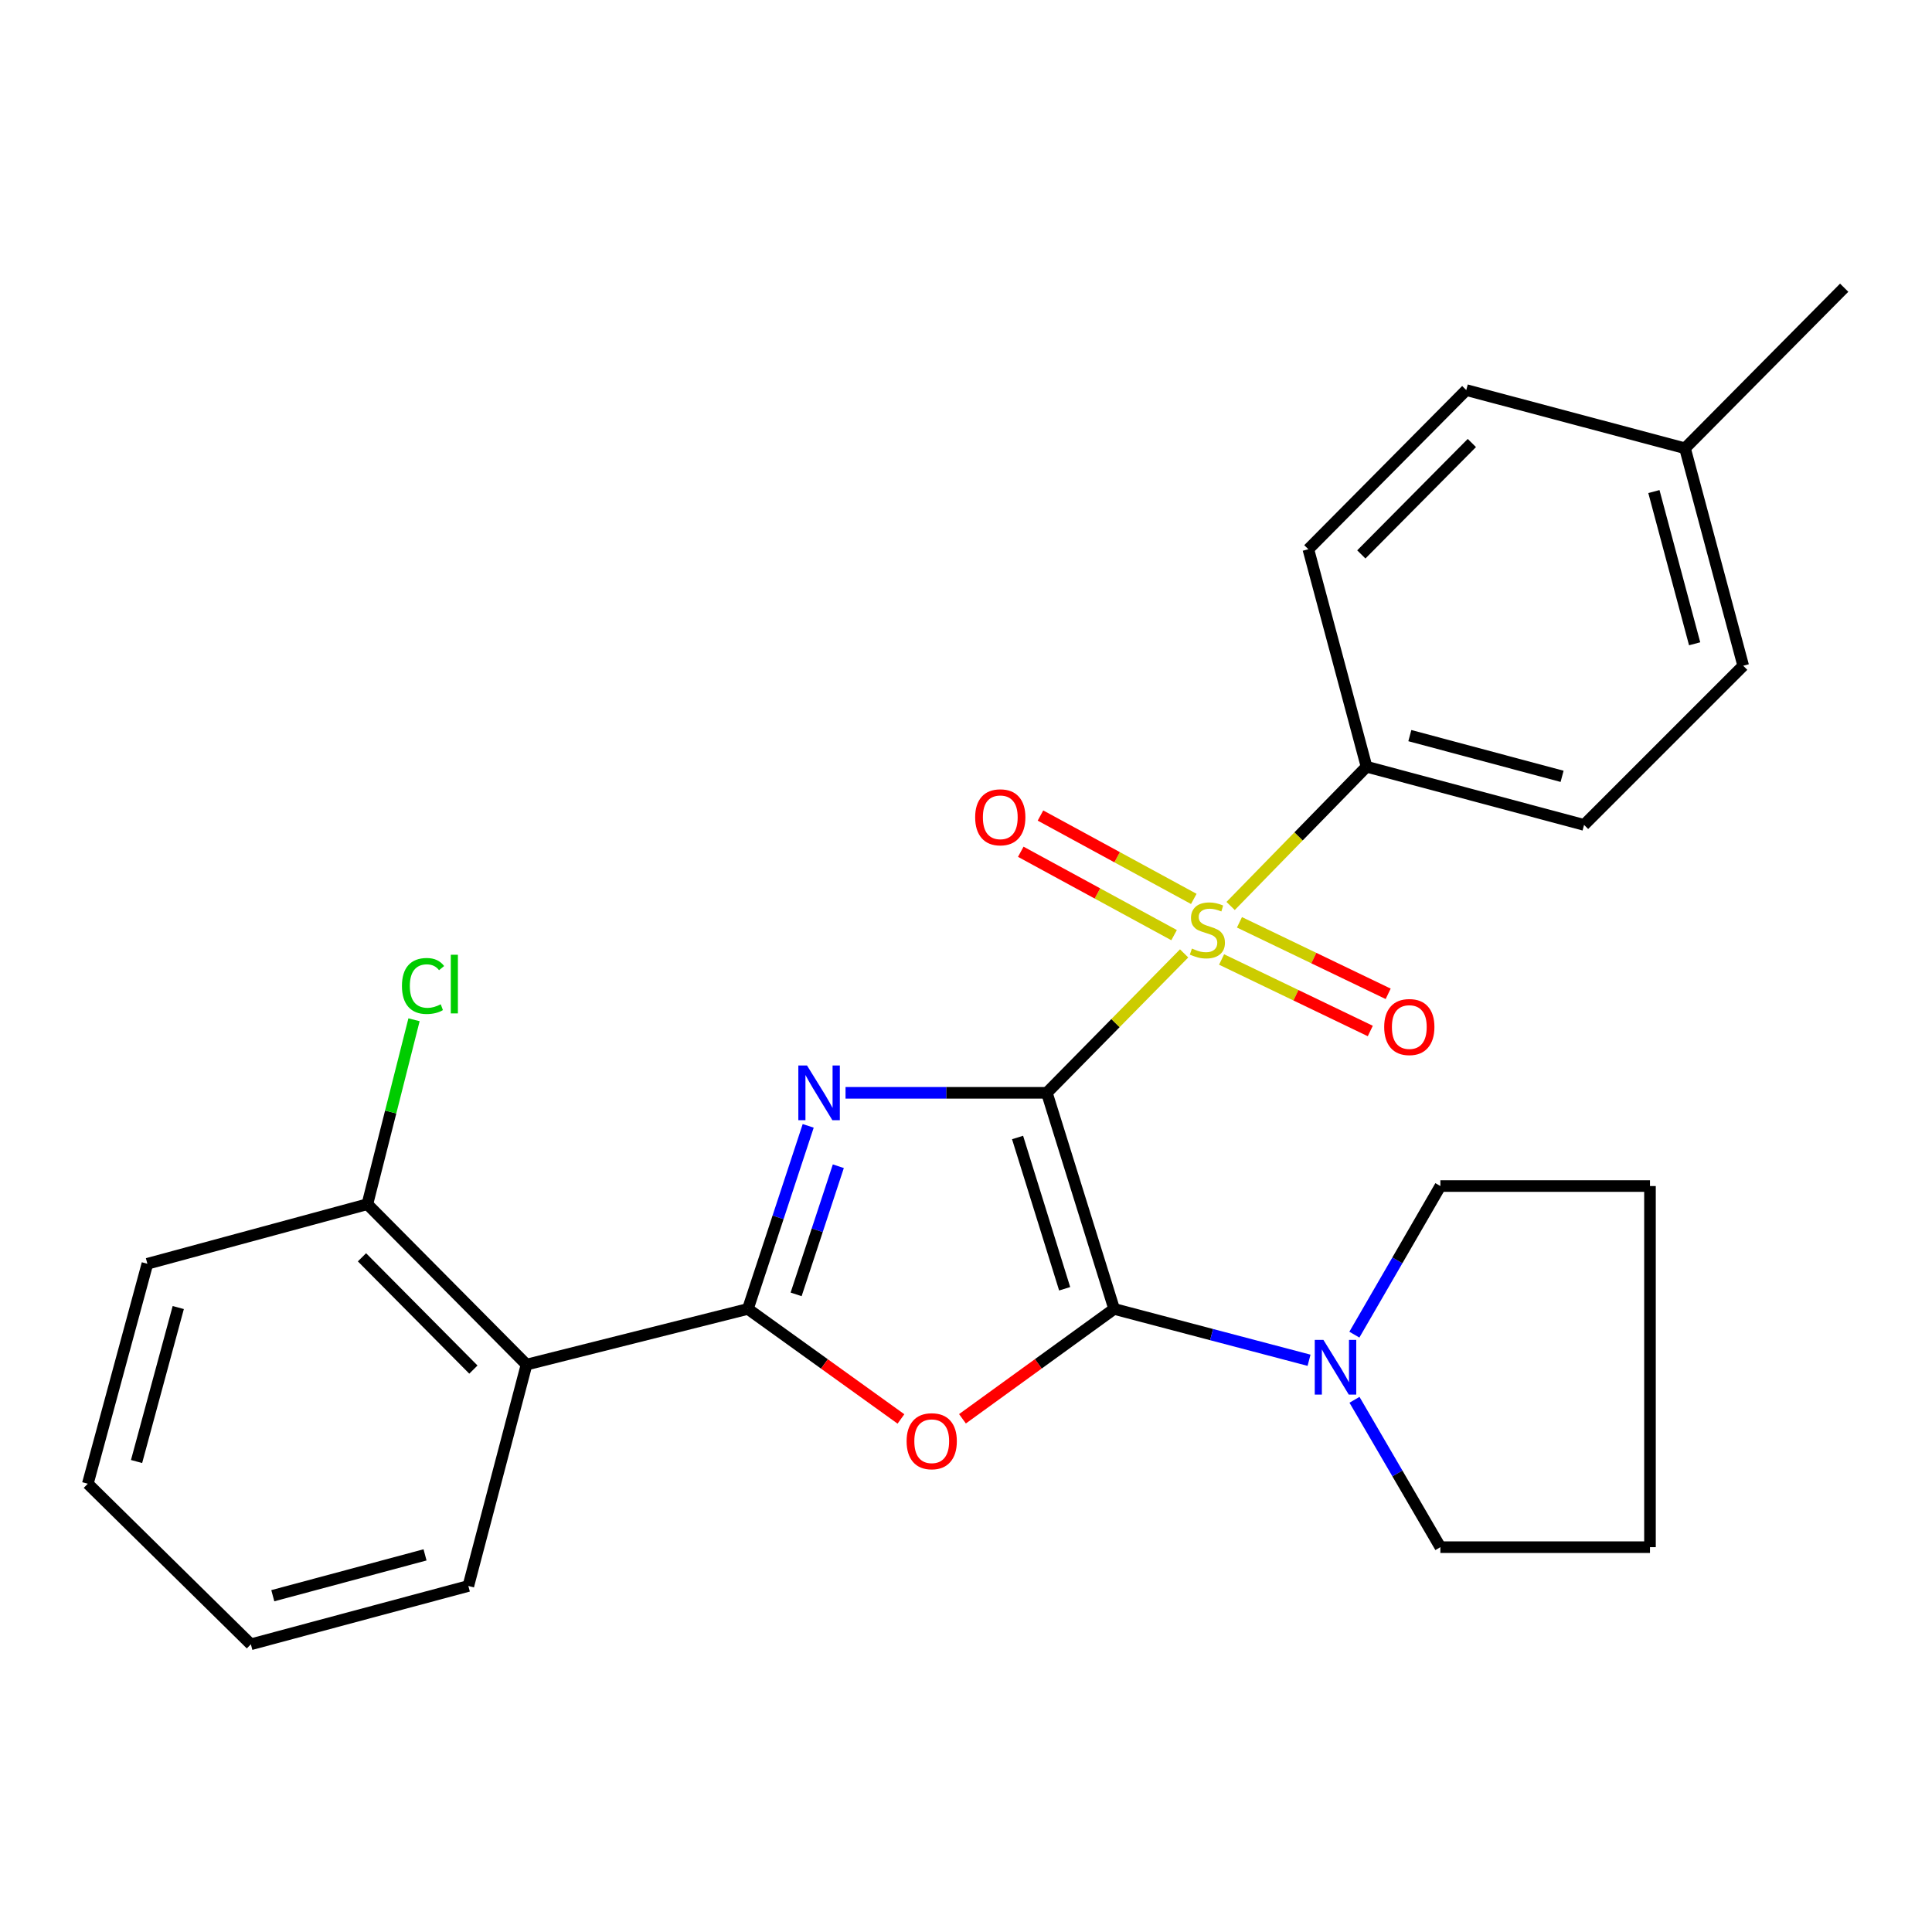 <?xml version='1.0' encoding='iso-8859-1'?>
<svg version='1.1' baseProfile='full'
              xmlns='http://www.w3.org/2000/svg'
                      xmlns:rdkit='http://www.rdkit.org/xml'
                      xmlns:xlink='http://www.w3.org/1999/xlink'
                  xml:space='preserve'
width='1000px' height='1000px' viewBox='0 0 1000 1000'>
<!-- END OF HEADER -->
<rect style='opacity:1.0;fill:#FFFFFF;stroke:none' width='1000' height='1000' x='0' y='0'> </rect>
<path class='bond-0' d='M 541.852,565.642 L 489.748,565.642' style='fill:none;fill-rule:evenodd;stroke:#000000;stroke-width:6px;stroke-linecap:butt;stroke-linejoin:miter;stroke-opacity:1' />
<path class='bond-0' d='M 489.748,565.642 L 437.645,565.642' style='fill:none;fill-rule:evenodd;stroke:#0000FF;stroke-width:6px;stroke-linecap:butt;stroke-linejoin:miter;stroke-opacity:1' />
<path class='bond-1' d='M 541.852,565.642 L 576.671,677.499' style='fill:none;fill-rule:evenodd;stroke:#000000;stroke-width:6px;stroke-linecap:butt;stroke-linejoin:miter;stroke-opacity:1' />
<path class='bond-1' d='M 526.692,588.765 L 551.066,667.065' style='fill:none;fill-rule:evenodd;stroke:#000000;stroke-width:6px;stroke-linecap:butt;stroke-linejoin:miter;stroke-opacity:1' />
<path class='bond-2' d='M 541.852,565.642 L 577.375,529.561' style='fill:none;fill-rule:evenodd;stroke:#000000;stroke-width:6px;stroke-linecap:butt;stroke-linejoin:miter;stroke-opacity:1' />
<path class='bond-2' d='M 577.375,529.561 L 612.898,493.48' style='fill:none;fill-rule:evenodd;stroke:#CCCC00;stroke-width:6px;stroke-linecap:butt;stroke-linejoin:miter;stroke-opacity:1' />
<path class='bond-3' d='M 418.323,582.746 L 402.717,630.122' style='fill:none;fill-rule:evenodd;stroke:#0000FF;stroke-width:6px;stroke-linecap:butt;stroke-linejoin:miter;stroke-opacity:1' />
<path class='bond-3' d='M 402.717,630.122 L 387.111,677.499' style='fill:none;fill-rule:evenodd;stroke:#000000;stroke-width:6px;stroke-linecap:butt;stroke-linejoin:miter;stroke-opacity:1' />
<path class='bond-3' d='M 433.917,603.638 L 422.992,636.801' style='fill:none;fill-rule:evenodd;stroke:#0000FF;stroke-width:6px;stroke-linecap:butt;stroke-linejoin:miter;stroke-opacity:1' />
<path class='bond-3' d='M 422.992,636.801 L 412.068,669.965' style='fill:none;fill-rule:evenodd;stroke:#000000;stroke-width:6px;stroke-linecap:butt;stroke-linejoin:miter;stroke-opacity:1' />
<path class='bond-4' d='M 576.671,677.499 L 537.422,705.931' style='fill:none;fill-rule:evenodd;stroke:#000000;stroke-width:6px;stroke-linecap:butt;stroke-linejoin:miter;stroke-opacity:1' />
<path class='bond-4' d='M 537.422,705.931 L 498.173,734.363' style='fill:none;fill-rule:evenodd;stroke:#FF0000;stroke-width:6px;stroke-linecap:butt;stroke-linejoin:miter;stroke-opacity:1' />
<path class='bond-6' d='M 576.671,677.499 L 627.112,690.785' style='fill:none;fill-rule:evenodd;stroke:#000000;stroke-width:6px;stroke-linecap:butt;stroke-linejoin:miter;stroke-opacity:1' />
<path class='bond-6' d='M 627.112,690.785 L 677.554,704.072' style='fill:none;fill-rule:evenodd;stroke:#0000FF;stroke-width:6px;stroke-linecap:butt;stroke-linejoin:miter;stroke-opacity:1' />
<path class='bond-7' d='M 636.967,468.929 L 672.146,432.894' style='fill:none;fill-rule:evenodd;stroke:#CCCC00;stroke-width:6px;stroke-linecap:butt;stroke-linejoin:miter;stroke-opacity:1' />
<path class='bond-7' d='M 672.146,432.894 L 707.325,396.859' style='fill:none;fill-rule:evenodd;stroke:#000000;stroke-width:6px;stroke-linecap:butt;stroke-linejoin:miter;stroke-opacity:1' />
<path class='bond-8' d='M 617.907,465.277 L 578.227,443.696' style='fill:none;fill-rule:evenodd;stroke:#CCCC00;stroke-width:6px;stroke-linecap:butt;stroke-linejoin:miter;stroke-opacity:1' />
<path class='bond-8' d='M 578.227,443.696 L 538.547,422.115' style='fill:none;fill-rule:evenodd;stroke:#FF0000;stroke-width:6px;stroke-linecap:butt;stroke-linejoin:miter;stroke-opacity:1' />
<path class='bond-8' d='M 607.708,484.029 L 568.028,462.449' style='fill:none;fill-rule:evenodd;stroke:#CCCC00;stroke-width:6px;stroke-linecap:butt;stroke-linejoin:miter;stroke-opacity:1' />
<path class='bond-8' d='M 568.028,462.449 L 528.348,440.868' style='fill:none;fill-rule:evenodd;stroke:#FF0000;stroke-width:6px;stroke-linecap:butt;stroke-linejoin:miter;stroke-opacity:1' />
<path class='bond-9' d='M 632.292,496.63 L 670.777,515.137' style='fill:none;fill-rule:evenodd;stroke:#CCCC00;stroke-width:6px;stroke-linecap:butt;stroke-linejoin:miter;stroke-opacity:1' />
<path class='bond-9' d='M 670.777,515.137 L 709.262,533.643' style='fill:none;fill-rule:evenodd;stroke:#FF0000;stroke-width:6px;stroke-linecap:butt;stroke-linejoin:miter;stroke-opacity:1' />
<path class='bond-9' d='M 641.543,477.392 L 680.028,495.899' style='fill:none;fill-rule:evenodd;stroke:#CCCC00;stroke-width:6px;stroke-linecap:butt;stroke-linejoin:miter;stroke-opacity:1' />
<path class='bond-9' d='M 680.028,495.899 L 718.513,514.405' style='fill:none;fill-rule:evenodd;stroke:#FF0000;stroke-width:6px;stroke-linecap:butt;stroke-linejoin:miter;stroke-opacity:1' />
<path class='bond-5' d='M 387.111,677.499 L 272.538,706.317' style='fill:none;fill-rule:evenodd;stroke:#000000;stroke-width:6px;stroke-linecap:butt;stroke-linejoin:miter;stroke-opacity:1' />
<path class='bond-26' d='M 387.111,677.499 L 426.72,705.97' style='fill:none;fill-rule:evenodd;stroke:#000000;stroke-width:6px;stroke-linecap:butt;stroke-linejoin:miter;stroke-opacity:1' />
<path class='bond-26' d='M 426.72,705.97 L 466.329,734.442' style='fill:none;fill-rule:evenodd;stroke:#FF0000;stroke-width:6px;stroke-linecap:butt;stroke-linejoin:miter;stroke-opacity:1' />
<path class='bond-10' d='M 272.538,706.317 L 190.151,623.29' style='fill:none;fill-rule:evenodd;stroke:#000000;stroke-width:6px;stroke-linecap:butt;stroke-linejoin:miter;stroke-opacity:1' />
<path class='bond-10' d='M 245.027,708.899 L 187.356,650.78' style='fill:none;fill-rule:evenodd;stroke:#000000;stroke-width:6px;stroke-linecap:butt;stroke-linejoin:miter;stroke-opacity:1' />
<path class='bond-17' d='M 272.538,706.317 L 242.415,820.89' style='fill:none;fill-rule:evenodd;stroke:#000000;stroke-width:6px;stroke-linecap:butt;stroke-linejoin:miter;stroke-opacity:1' />
<path class='bond-18' d='M 701.019,690.812 L 723.278,652.355' style='fill:none;fill-rule:evenodd;stroke:#0000FF;stroke-width:6px;stroke-linecap:butt;stroke-linejoin:miter;stroke-opacity:1' />
<path class='bond-18' d='M 723.278,652.355 L 745.536,613.897' style='fill:none;fill-rule:evenodd;stroke:#000000;stroke-width:6px;stroke-linecap:butt;stroke-linejoin:miter;stroke-opacity:1' />
<path class='bond-19' d='M 701.079,724.536 L 723.308,762.674' style='fill:none;fill-rule:evenodd;stroke:#0000FF;stroke-width:6px;stroke-linecap:butt;stroke-linejoin:miter;stroke-opacity:1' />
<path class='bond-19' d='M 723.308,762.674 L 745.536,800.813' style='fill:none;fill-rule:evenodd;stroke:#000000;stroke-width:6px;stroke-linecap:butt;stroke-linejoin:miter;stroke-opacity:1' />
<path class='bond-11' d='M 707.325,396.859 L 819.906,426.97' style='fill:none;fill-rule:evenodd;stroke:#000000;stroke-width:6px;stroke-linecap:butt;stroke-linejoin:miter;stroke-opacity:1' />
<path class='bond-11' d='M 729.728,380.754 L 808.535,401.831' style='fill:none;fill-rule:evenodd;stroke:#000000;stroke-width:6px;stroke-linecap:butt;stroke-linejoin:miter;stroke-opacity:1' />
<path class='bond-12' d='M 707.325,396.859 L 677.203,284.29' style='fill:none;fill-rule:evenodd;stroke:#000000;stroke-width:6px;stroke-linecap:butt;stroke-linejoin:miter;stroke-opacity:1' />
<path class='bond-13' d='M 190.151,623.29 L 202.223,575.562' style='fill:none;fill-rule:evenodd;stroke:#000000;stroke-width:6px;stroke-linecap:butt;stroke-linejoin:miter;stroke-opacity:1' />
<path class='bond-13' d='M 202.223,575.562 L 214.295,527.835' style='fill:none;fill-rule:evenodd;stroke:#00CC00;stroke-width:6px;stroke-linecap:butt;stroke-linejoin:miter;stroke-opacity:1' />
<path class='bond-20' d='M 190.151,623.29 L 76.289,654.124' style='fill:none;fill-rule:evenodd;stroke:#000000;stroke-width:6px;stroke-linecap:butt;stroke-linejoin:miter;stroke-opacity:1' />
<path class='bond-14' d='M 819.906,426.97 L 902.281,344.583' style='fill:none;fill-rule:evenodd;stroke:#000000;stroke-width:6px;stroke-linecap:butt;stroke-linejoin:miter;stroke-opacity:1' />
<path class='bond-15' d='M 677.203,284.29 L 758.937,201.903' style='fill:none;fill-rule:evenodd;stroke:#000000;stroke-width:6px;stroke-linecap:butt;stroke-linejoin:miter;stroke-opacity:1' />
<path class='bond-15' d='M 704.617,286.966 L 761.831,229.296' style='fill:none;fill-rule:evenodd;stroke:#000000;stroke-width:6px;stroke-linecap:butt;stroke-linejoin:miter;stroke-opacity:1' />
<path class='bond-28' d='M 902.281,344.583 L 872.158,232.026' style='fill:none;fill-rule:evenodd;stroke:#000000;stroke-width:6px;stroke-linecap:butt;stroke-linejoin:miter;stroke-opacity:1' />
<path class='bond-28' d='M 877.142,333.218 L 856.056,254.428' style='fill:none;fill-rule:evenodd;stroke:#000000;stroke-width:6px;stroke-linecap:butt;stroke-linejoin:miter;stroke-opacity:1' />
<path class='bond-16' d='M 758.937,201.903 L 872.158,232.026' style='fill:none;fill-rule:evenodd;stroke:#000000;stroke-width:6px;stroke-linecap:butt;stroke-linejoin:miter;stroke-opacity:1' />
<path class='bond-21' d='M 872.158,232.026 L 954.545,148.916' style='fill:none;fill-rule:evenodd;stroke:#000000;stroke-width:6px;stroke-linecap:butt;stroke-linejoin:miter;stroke-opacity:1' />
<path class='bond-22' d='M 242.415,820.89 L 129.846,851.084' style='fill:none;fill-rule:evenodd;stroke:#000000;stroke-width:6px;stroke-linecap:butt;stroke-linejoin:miter;stroke-opacity:1' />
<path class='bond-22' d='M 219.999,804.802 L 141.201,825.937' style='fill:none;fill-rule:evenodd;stroke:#000000;stroke-width:6px;stroke-linecap:butt;stroke-linejoin:miter;stroke-opacity:1' />
<path class='bond-23' d='M 745.536,613.897 L 854.026,613.897' style='fill:none;fill-rule:evenodd;stroke:#000000;stroke-width:6px;stroke-linecap:butt;stroke-linejoin:miter;stroke-opacity:1' />
<path class='bond-24' d='M 745.536,800.813 L 854.026,800.813' style='fill:none;fill-rule:evenodd;stroke:#000000;stroke-width:6px;stroke-linecap:butt;stroke-linejoin:miter;stroke-opacity:1' />
<path class='bond-29' d='M 76.289,654.124 L 45.455,767.974' style='fill:none;fill-rule:evenodd;stroke:#000000;stroke-width:6px;stroke-linecap:butt;stroke-linejoin:miter;stroke-opacity:1' />
<path class='bond-29' d='M 92.268,676.782 L 70.684,756.477' style='fill:none;fill-rule:evenodd;stroke:#000000;stroke-width:6px;stroke-linecap:butt;stroke-linejoin:miter;stroke-opacity:1' />
<path class='bond-25' d='M 129.846,851.084 L 45.455,767.974' style='fill:none;fill-rule:evenodd;stroke:#000000;stroke-width:6px;stroke-linecap:butt;stroke-linejoin:miter;stroke-opacity:1' />
<path class='bond-27' d='M 854.026,613.897 L 854.026,800.813' style='fill:none;fill-rule:evenodd;stroke:#000000;stroke-width:6px;stroke-linecap:butt;stroke-linejoin:miter;stroke-opacity:1' />
<path  class='atom-1' d='M 417.698 551.482
L 426.978 566.482
Q 427.898 567.962, 429.378 570.642
Q 430.858 573.322, 430.938 573.482
L 430.938 551.482
L 434.698 551.482
L 434.698 579.802
L 430.818 579.802
L 420.858 563.402
Q 419.698 561.482, 418.458 559.282
Q 417.258 557.082, 416.898 556.402
L 416.898 579.802
L 413.218 579.802
L 413.218 551.482
L 417.698 551.482
' fill='#0000FF'/>
<path  class='atom-3' d='M 616.938 490.97
Q 617.258 491.09, 618.578 491.65
Q 619.898 492.21, 621.338 492.57
Q 622.818 492.89, 624.258 492.89
Q 626.938 492.89, 628.498 491.61
Q 630.058 490.29, 630.058 488.01
Q 630.058 486.45, 629.258 485.49
Q 628.498 484.53, 627.298 484.01
Q 626.098 483.49, 624.098 482.89
Q 621.578 482.13, 620.058 481.41
Q 618.578 480.69, 617.498 479.17
Q 616.458 477.65, 616.458 475.09
Q 616.458 471.53, 618.858 469.33
Q 621.298 467.13, 626.098 467.13
Q 629.378 467.13, 633.098 468.69
L 632.178 471.77
Q 628.778 470.37, 626.218 470.37
Q 623.458 470.37, 621.938 471.53
Q 620.418 472.65, 620.458 474.61
Q 620.458 476.13, 621.218 477.05
Q 622.018 477.97, 623.138 478.49
Q 624.298 479.01, 626.218 479.61
Q 628.778 480.41, 630.298 481.21
Q 631.818 482.01, 632.898 483.65
Q 634.018 485.25, 634.018 488.01
Q 634.018 491.93, 631.378 494.05
Q 628.778 496.13, 624.418 496.13
Q 621.898 496.13, 619.978 495.57
Q 618.098 495.05, 615.858 494.13
L 616.938 490.97
' fill='#CCCC00'/>
<path  class='atom-5' d='M 469.258 745.972
Q 469.258 739.172, 472.618 735.372
Q 475.978 731.572, 482.258 731.572
Q 488.538 731.572, 491.898 735.372
Q 495.258 739.172, 495.258 745.972
Q 495.258 752.852, 491.858 756.772
Q 488.458 760.652, 482.258 760.652
Q 476.018 760.652, 472.618 756.772
Q 469.258 752.892, 469.258 745.972
M 482.258 757.452
Q 486.578 757.452, 488.898 754.572
Q 491.258 751.652, 491.258 745.972
Q 491.258 740.412, 488.898 737.612
Q 486.578 734.772, 482.258 734.772
Q 477.938 734.772, 475.578 737.572
Q 473.258 740.372, 473.258 745.972
Q 473.258 751.692, 475.578 754.572
Q 477.938 757.452, 482.258 757.452
' fill='#FF0000'/>
<path  class='atom-7' d='M 684.996 693.521
L 694.276 708.521
Q 695.196 710.001, 696.676 712.681
Q 698.156 715.361, 698.236 715.521
L 698.236 693.521
L 701.996 693.521
L 701.996 721.841
L 698.116 721.841
L 688.156 705.441
Q 686.996 703.521, 685.756 701.321
Q 684.556 699.121, 684.196 698.441
L 684.196 721.841
L 680.516 721.841
L 680.516 693.521
L 684.996 693.521
' fill='#0000FF'/>
<path  class='atom-9' d='M 504.742 423.03
Q 504.742 416.23, 508.102 412.43
Q 511.462 408.63, 517.742 408.63
Q 524.022 408.63, 527.382 412.43
Q 530.742 416.23, 530.742 423.03
Q 530.742 429.91, 527.342 433.83
Q 523.942 437.71, 517.742 437.71
Q 511.502 437.71, 508.102 433.83
Q 504.742 429.95, 504.742 423.03
M 517.742 434.51
Q 522.062 434.51, 524.382 431.63
Q 526.742 428.71, 526.742 423.03
Q 526.742 417.47, 524.382 414.67
Q 522.062 411.83, 517.742 411.83
Q 513.422 411.83, 511.062 414.63
Q 508.742 417.43, 508.742 423.03
Q 508.742 428.75, 511.062 431.63
Q 513.422 434.51, 517.742 434.51
' fill='#FF0000'/>
<path  class='atom-10' d='M 716.455 531.59
Q 716.455 524.79, 719.815 520.99
Q 723.175 517.19, 729.455 517.19
Q 735.735 517.19, 739.095 520.99
Q 742.455 524.79, 742.455 531.59
Q 742.455 538.47, 739.055 542.39
Q 735.655 546.27, 729.455 546.27
Q 723.215 546.27, 719.815 542.39
Q 716.455 538.51, 716.455 531.59
M 729.455 543.07
Q 733.775 543.07, 736.095 540.19
Q 738.455 537.27, 738.455 531.59
Q 738.455 526.03, 736.095 523.23
Q 733.775 520.39, 729.455 520.39
Q 725.135 520.39, 722.775 523.19
Q 720.455 525.99, 720.455 531.59
Q 720.455 537.31, 722.775 540.19
Q 725.135 543.07, 729.455 543.07
' fill='#FF0000'/>
<path  class='atom-14' d='M 208.049 510.337
Q 208.049 503.297, 211.329 499.617
Q 214.649 495.897, 220.929 495.897
Q 226.769 495.897, 229.889 500.017
L 227.249 502.177
Q 224.969 499.177, 220.929 499.177
Q 216.649 499.177, 214.369 502.057
Q 212.129 504.897, 212.129 510.337
Q 212.129 515.937, 214.449 518.817
Q 216.809 521.697, 221.369 521.697
Q 224.489 521.697, 228.129 519.817
L 229.249 522.817
Q 227.769 523.777, 225.529 524.337
Q 223.289 524.897, 220.809 524.897
Q 214.649 524.897, 211.329 521.137
Q 208.049 517.377, 208.049 510.337
' fill='#00CC00'/>
<path  class='atom-14' d='M 233.329 494.177
L 237.009 494.177
L 237.009 524.537
L 233.329 524.537
L 233.329 494.177
' fill='#00CC00'/>
</svg>
